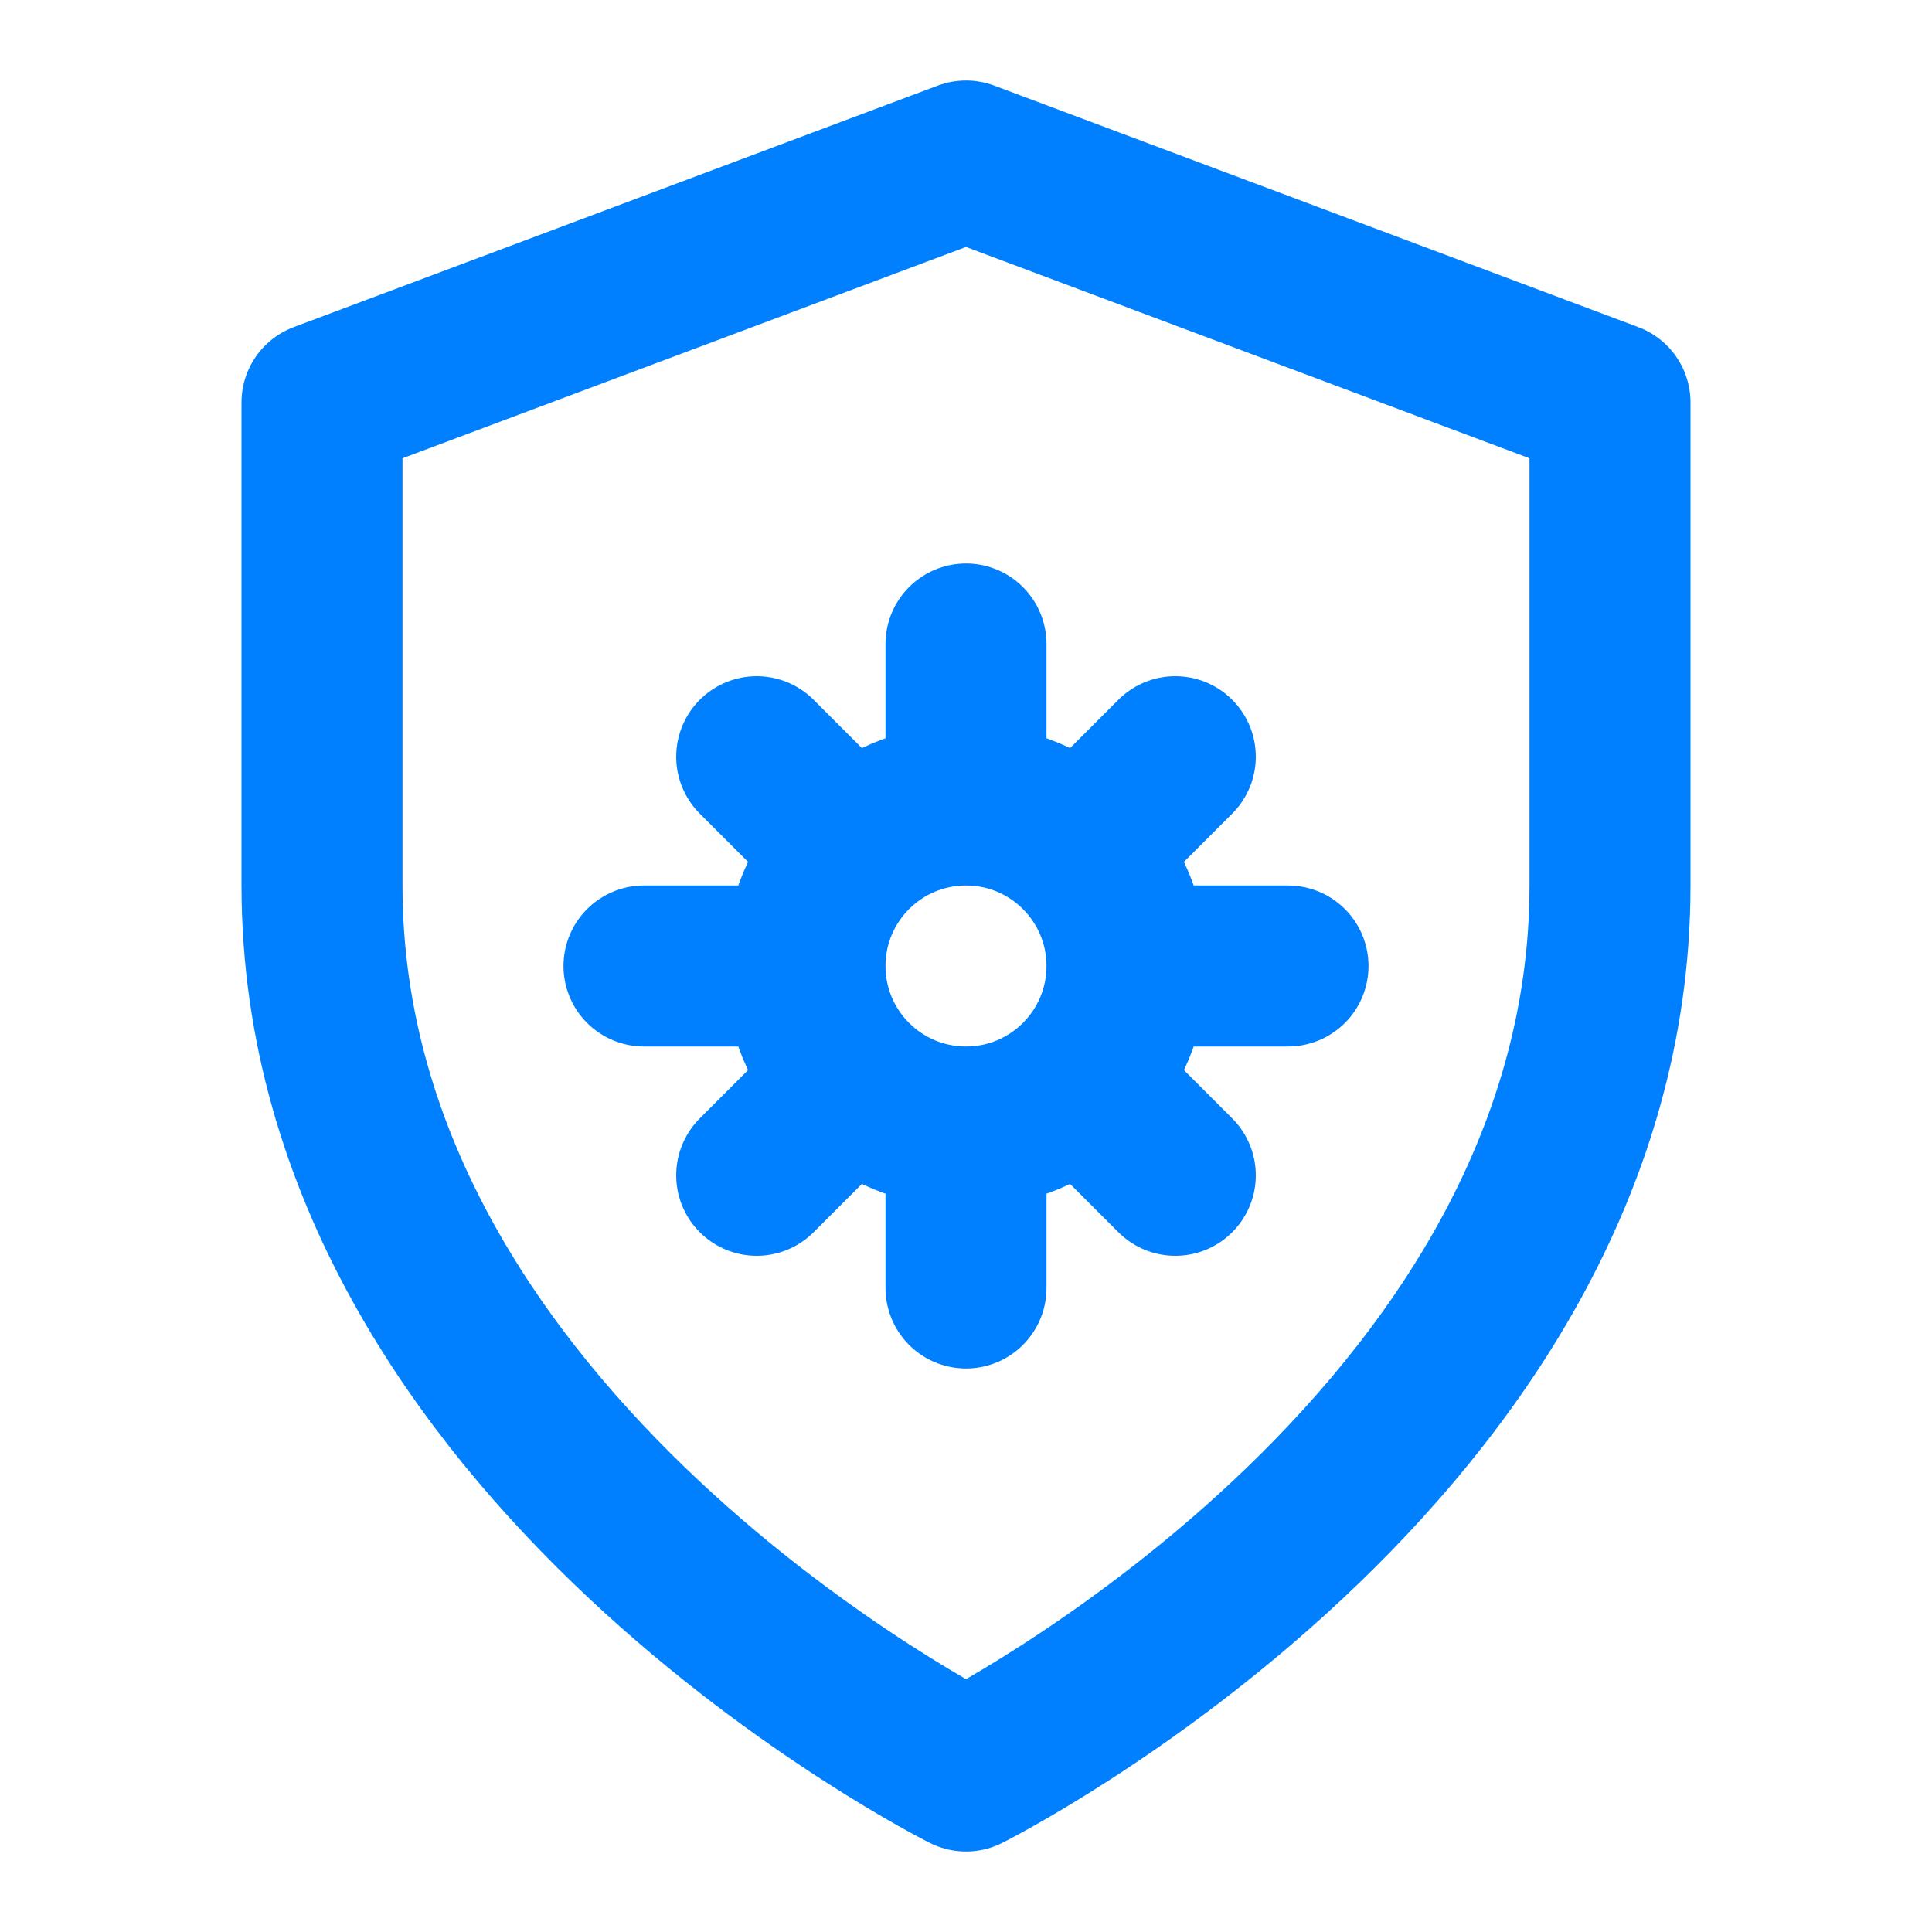 <svg 
  xmlns="http://www.w3.org/2000/svg" 
  viewBox="0 0 24 24" 
  fill="none" 
  stroke="#0080ff" 
  stroke-width="2" 
  stroke-linecap="round" 
  stroke-linejoin="round"
>
  <path d="M12 2L4 5v6c0 7 8 11 8 11s8-4 8-11V5l-8-3z"/>
  <circle cx="12" cy="12" r="2"/>
  <path d="M12 8v1.5M12 14.5V16M8 12H9.5M14.5 12H16"/>
  <path d="M9.4 9.4l1.1 1.1M13.5 13.5l1.1 1.1M14.6 9.4l-1.1 1.1M10.5 13.5l-1.1 1.1"/>
</svg>
